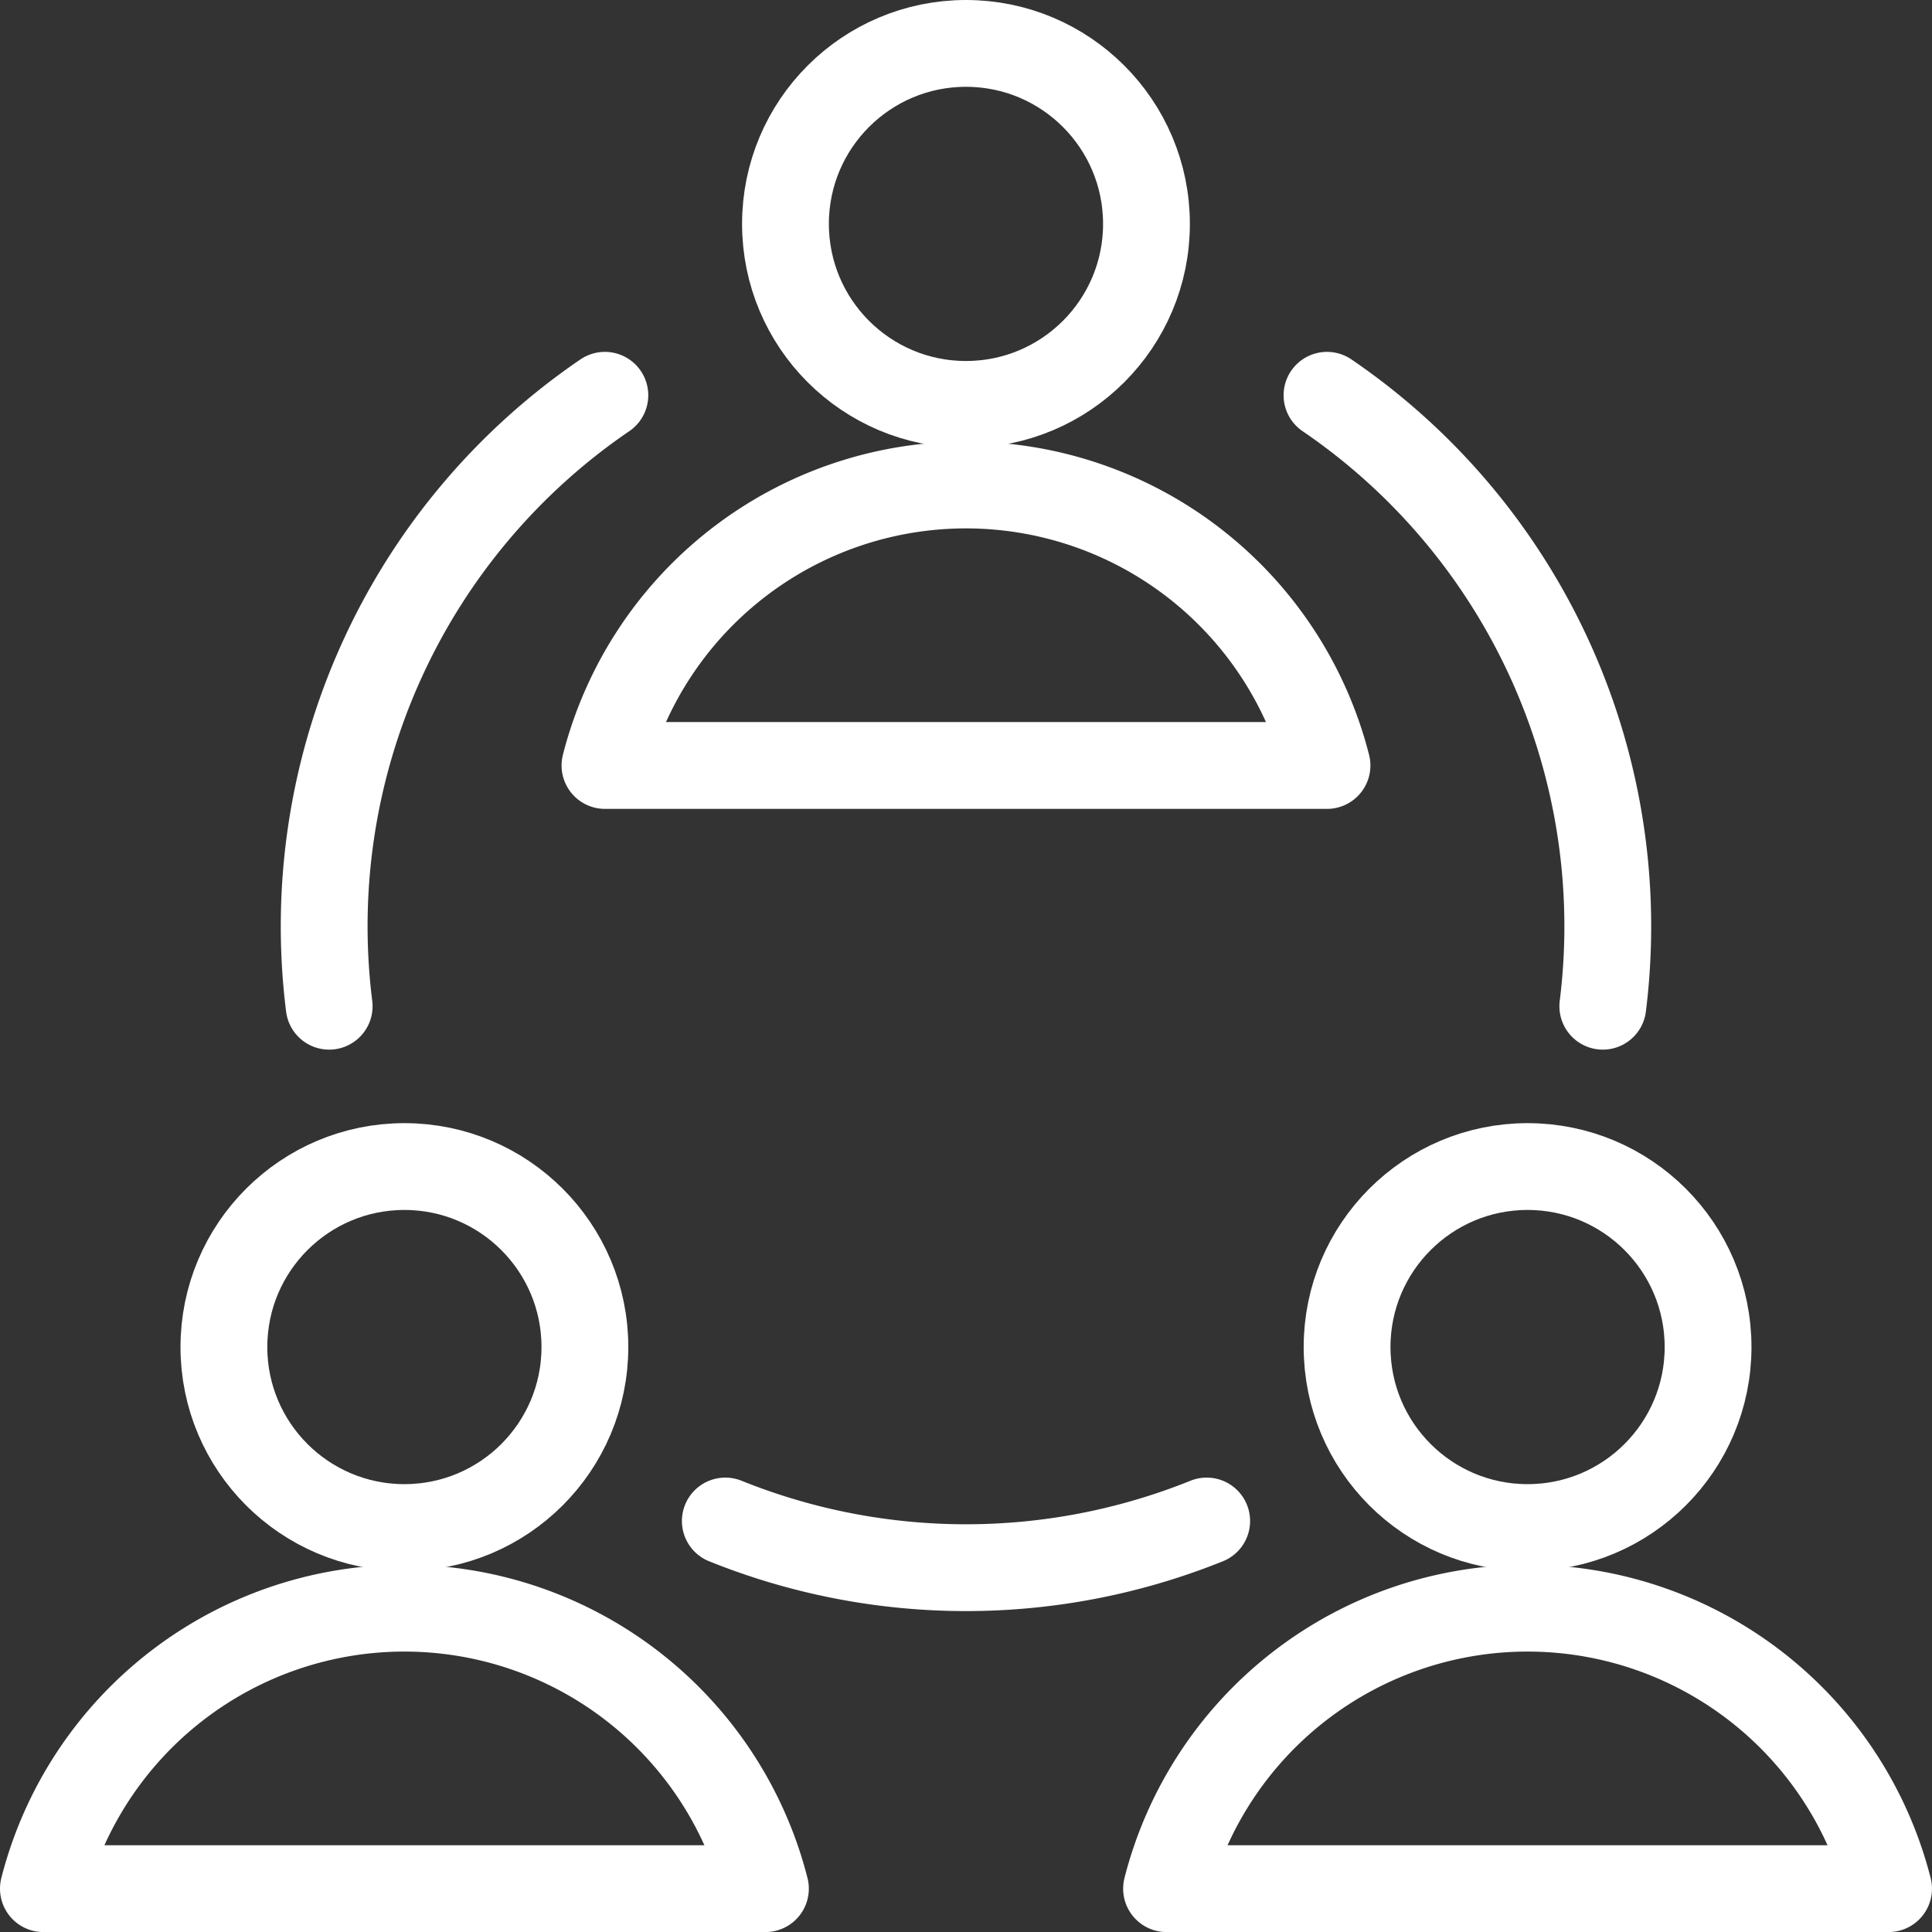 <svg xmlns="http://www.w3.org/2000/svg" width="66.77" height="66.77" viewBox="0 0 66.77 66.77"><rect x="0" y="0" width="66.77" height="66.77" fill="#333333" stroke="none"/><defs><style>.a{fill:none;stroke:#fff;stroke-linecap:round;stroke-linejoin:round;stroke-width:3px;}</style></defs><g transform="translate(1 1)"><circle class="a" cx="6.238" cy="6.238" r="6.238" transform="translate(26.146 0.5)"/><path class="a" d="M32.453,15.7A12.876,12.876,0,0,0,7.5,15.7Z" transform="translate(12.408 9.755)"/><circle class="a" cx="6.238" cy="6.238" r="6.238" transform="translate(6.738 39.316)"/><path class="a" d="M25.453,29.7A12.876,12.876,0,0,0,.5,29.7Z" transform="translate(0 34.572)"/><circle class="a" cx="6.238" cy="6.238" r="6.238" transform="translate(45.555 39.316)"/><path class="a" d="M39.453,29.7a12.876,12.876,0,0,0-24.953,0Z" transform="translate(24.816 34.572)"/><path class="a" d="M25.636,18.918A22.253,22.253,0,0,1,9,18.918" transform="translate(15.067 32.648)"/><path class="a" d="M16.5,4.886A22.211,22.211,0,0,1,26.032,26" transform="translate(28.361 7.775)"/><path class="a" d="M13.7,4.886A22.211,22.211,0,0,0,4.172,26" transform="translate(6.204 7.775)"/></g></svg>